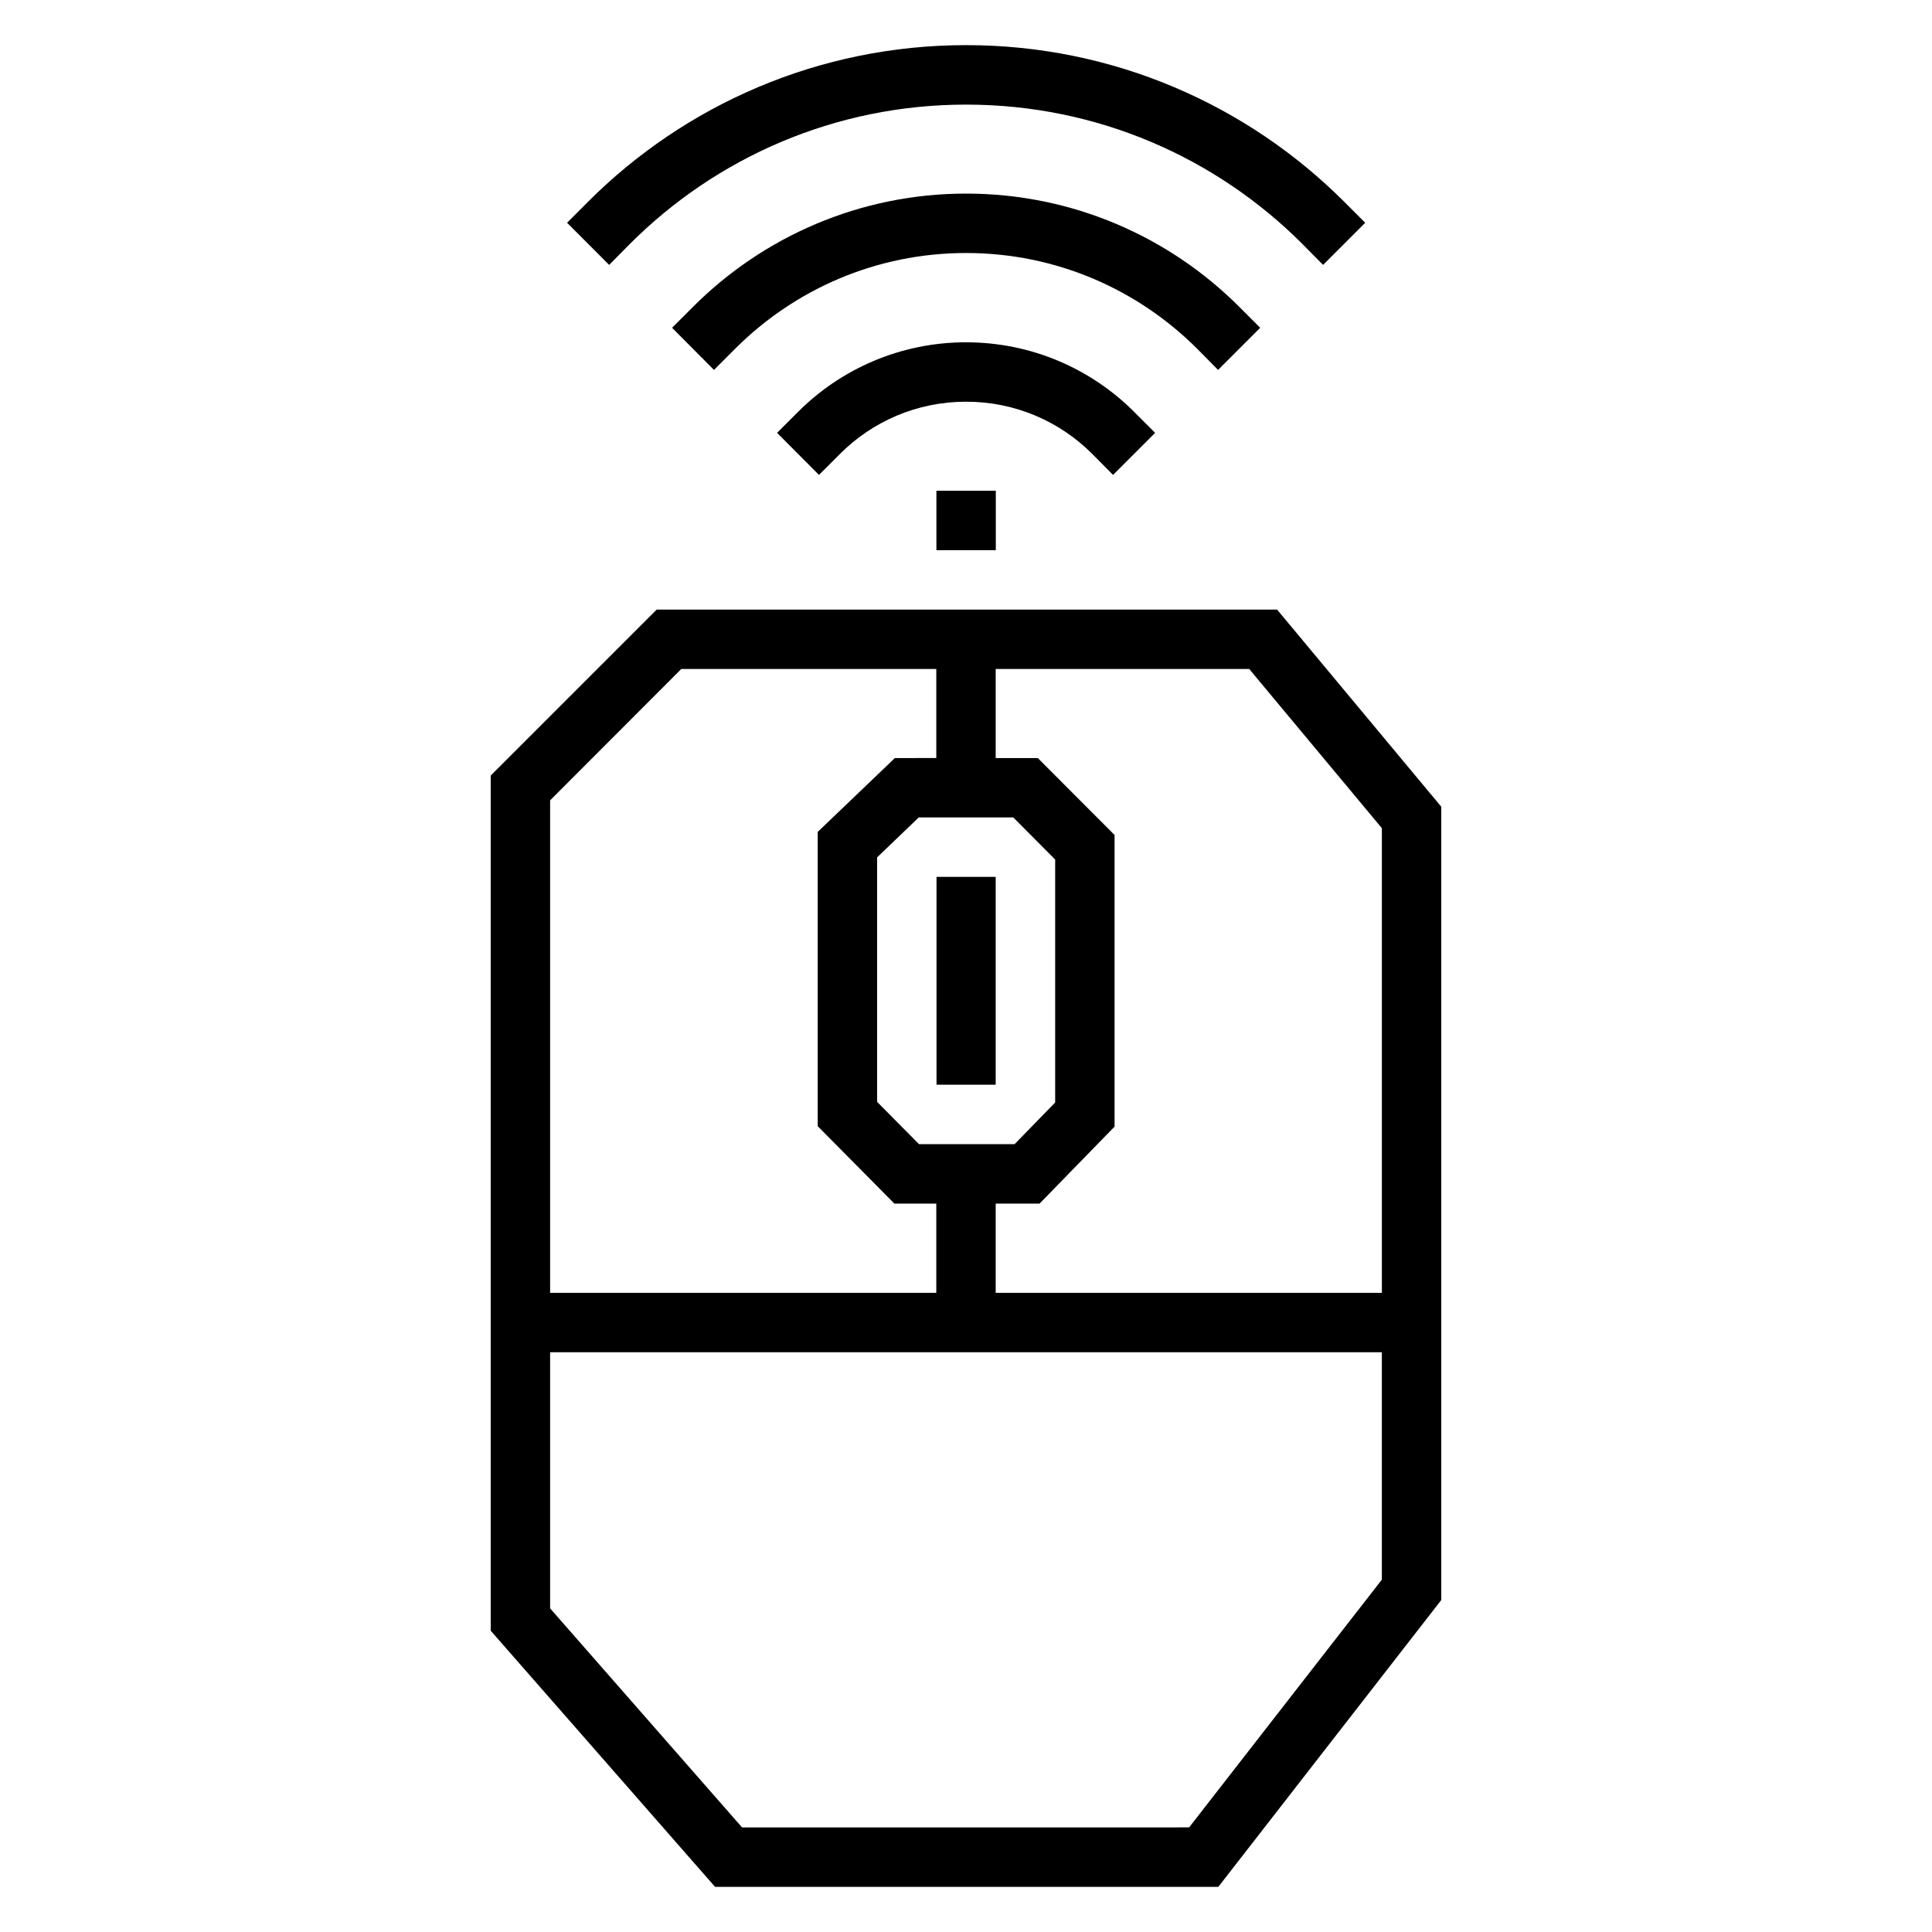 <?xml version="1.0" encoding="UTF-8"?>
<!-- Uploaded to: ICON Repo, www.iconrepo.com, Generator: ICON Repo Mixer Tools -->
<svg fill="#000000" width="800px" height="800px" version="1.1" viewBox="144 144 512 512" xmlns="http://www.w3.org/2000/svg">
 <path d="m400.03 155.96c-39.082 0-74.551 15.863-100.18 41.496l-5.566 5.582 11.148 11.164 5.519-5.582c22.801-22.801 54.254-36.898 89.082-36.898s66.281 14.098 89.082 36.898l5.519 5.582 11.164-11.164-5.582-5.582c-25.633-25.629-61.102-41.496-100.18-41.496zm0 39.344c-28.211 0-53.828 11.473-72.34 29.98l-5.582 5.582 11.102 11.164 5.582-5.582c15.68-15.68 37.281-25.398 61.238-25.398 23.957 0 45.574 9.723 61.254 25.398l5.519 5.582 11.164-11.164-5.582-5.582c-18.512-18.512-44.141-29.98-72.355-29.98zm0 39.406c-17.344 0-33.125 7.031-44.512 18.418l-5.582 5.582 11.102 11.148 5.582-5.582c8.555-8.555 20.32-13.82 33.41-13.82s24.855 5.266 33.41 13.82l5.535 5.582 11.148-11.148-5.582-5.582c-11.387-11.383-27.168-18.414-44.512-18.414zm-7.871 39.344v15.746h15.742v-15.746zm-74.125 31.488-43.988 43.988v3.258 223.37l59.457 67.883 133.36 0.004 59.086-76.016v-210.24l-43.512-52.246zm6.519 15.742h67.574v23.602l-10.977 0.004-20.449 19.574v77.98l20.324 20.527h11.102v23.648l-102.34-0.004v-130.52zm83.316 0 67.191 0.004 35.148 42.188v123.14h-102.34v-23.648h11.625l19.879-20.402v-77.289l-20.344-20.387h-11.16zm-20.387 39.344h25.047l11.102 11.164v64.375l-10.746 11.039-25.34 0.004-11.102-11.207v-64.789zm4.703 15.746v55.09h15.684v-55.09zm-102.4 125.98h220.42v60.27l-51.074 65.652-118.48 0.004-50.863-58.043z"/>
</svg>
